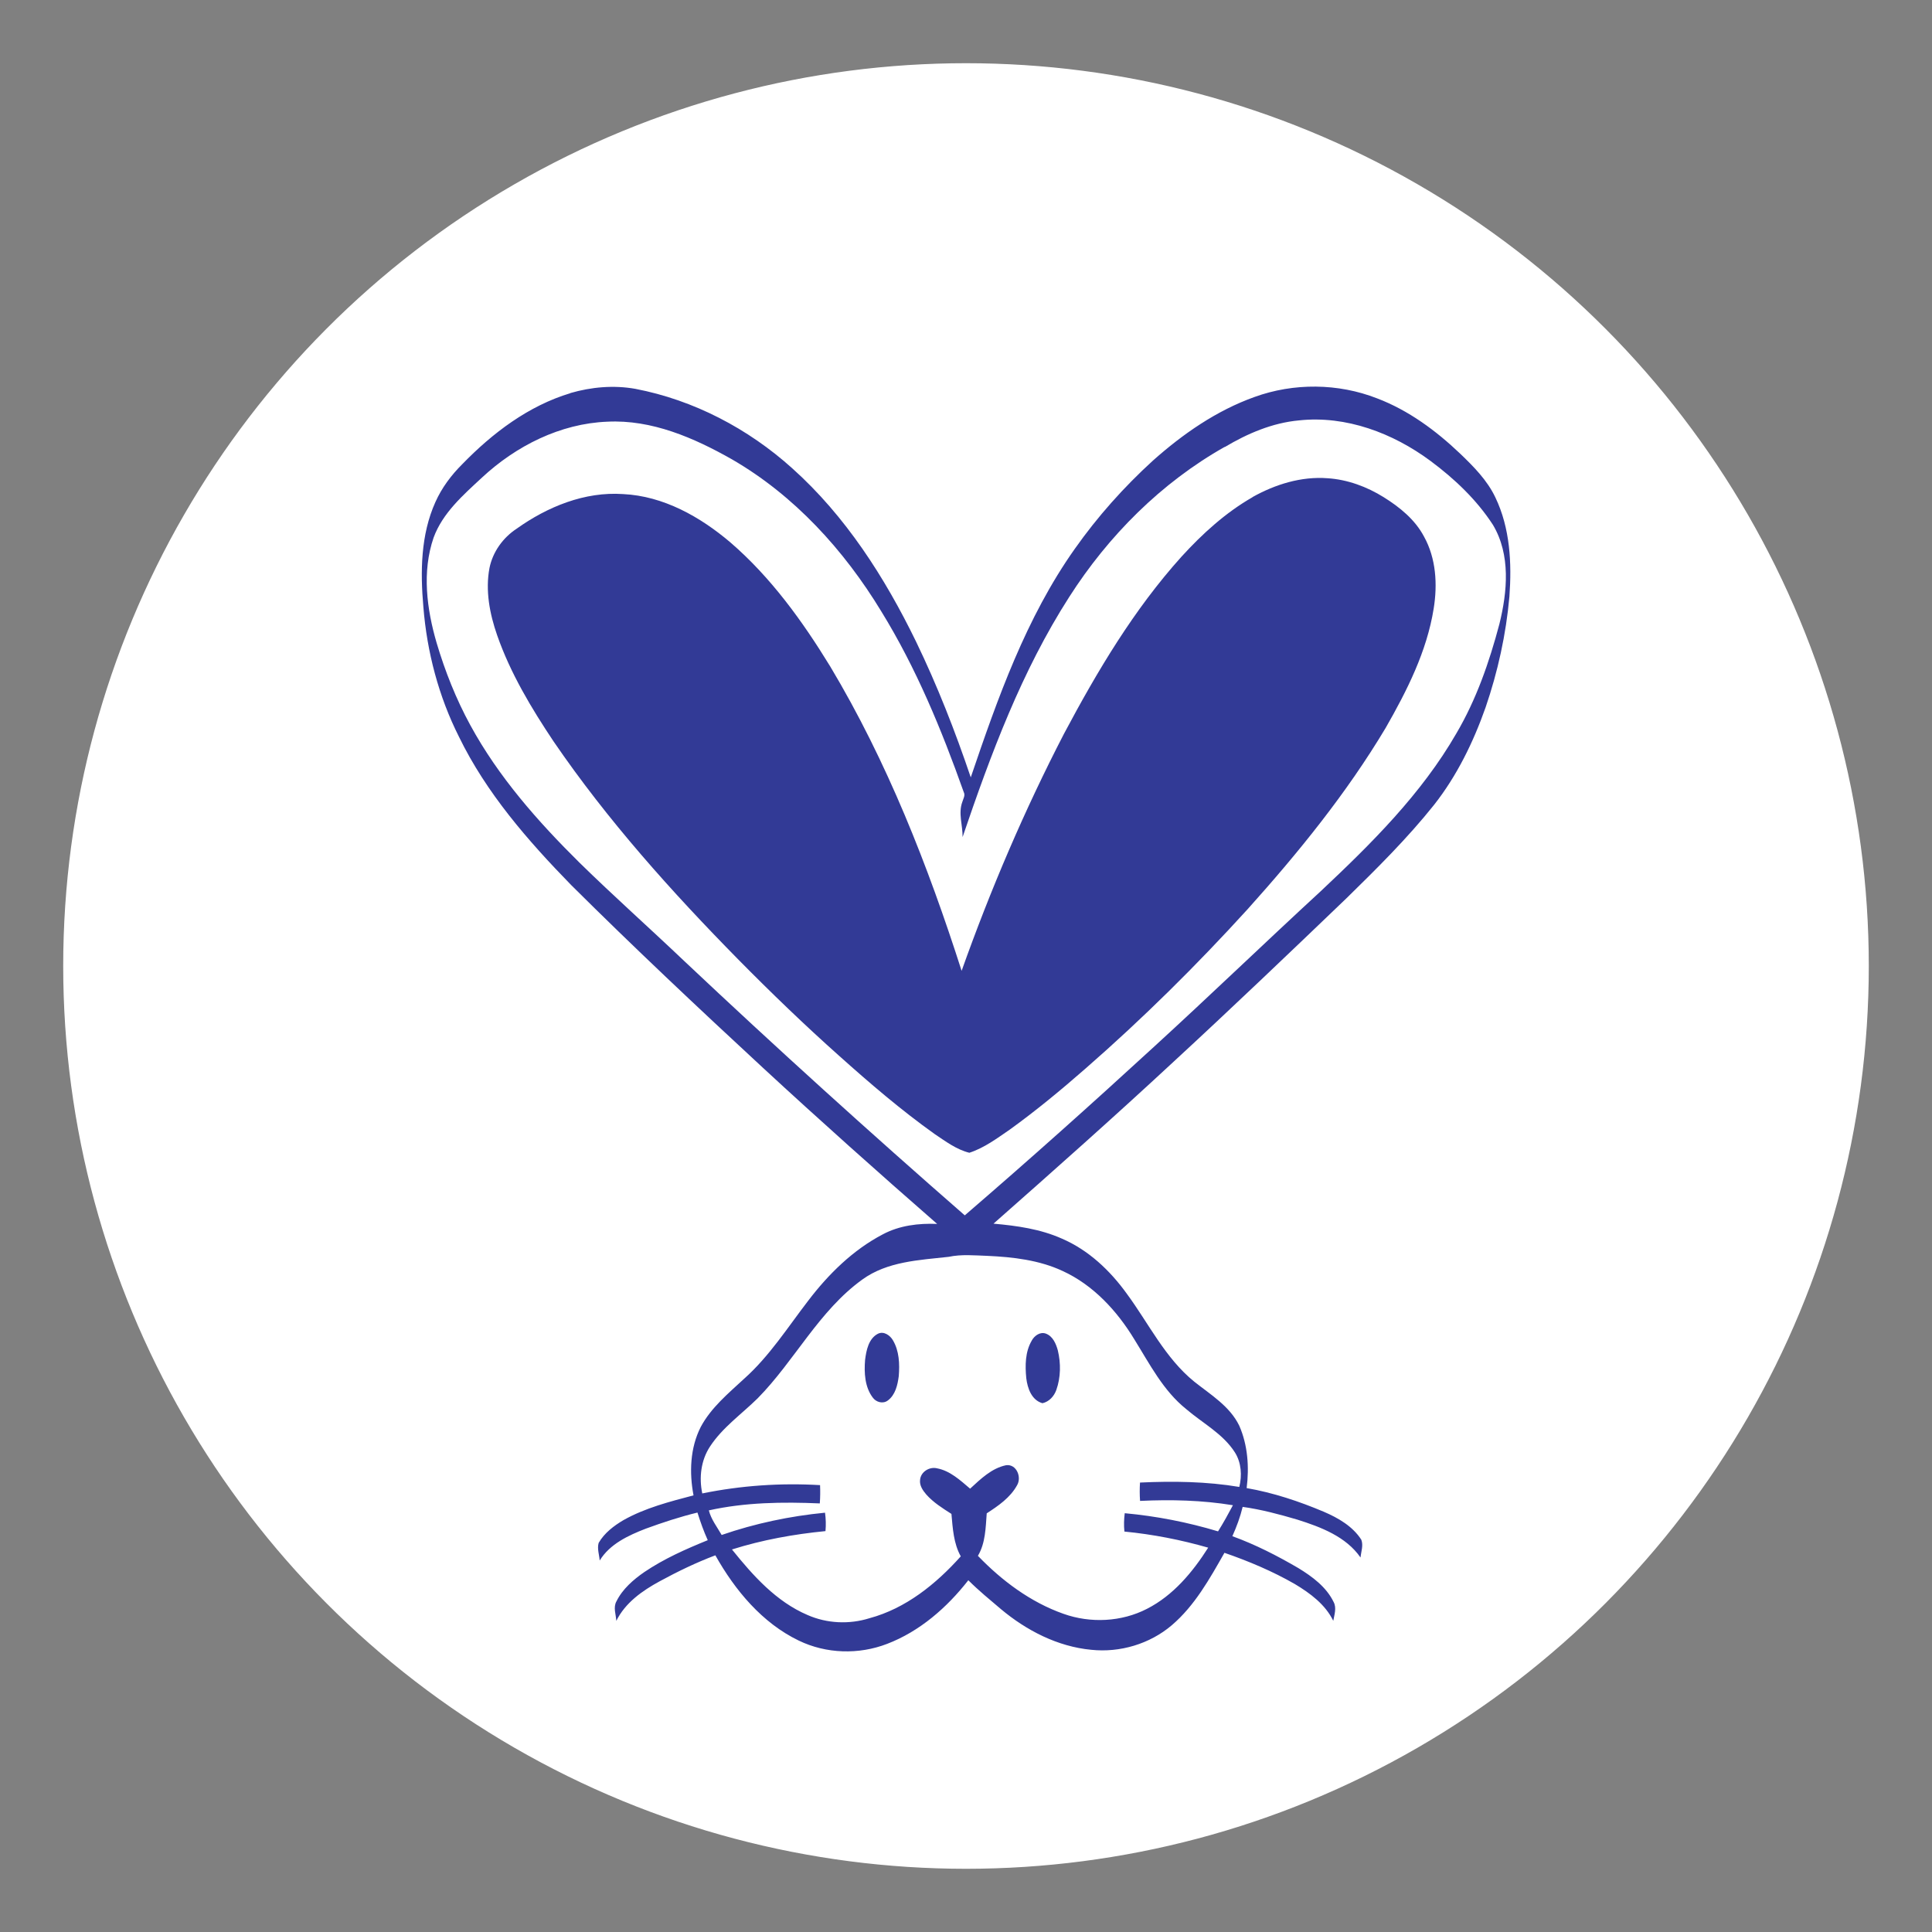 <?xml version="1.0" encoding="UTF-8"?>
<svg id="Art" xmlns="http://www.w3.org/2000/svg" viewBox="0 0 300 300">
  <rect x="0" y="0" width="300" height="300" fill="#808080" stroke="none"/>
  <defs>
    <style>
      .cls-1 {
        stroke: #fff;
        stroke-miterlimit: 10;
        stroke-width: .37px;
      }

      .cls-1, .cls-2 {
        fill: #fff;
      }

      .cls-3 {
        fill: #323a96;
      }

      .cls-3, .cls-2 {
        fill-rule: evenodd;
      }
    </style>
  </defs>
  <circle class="cls-1" cx="150" cy="150" r="140"/>
  <polygon class="cls-2" points="149.68 191.79 109.92 154.59 81.65 126.6 69.84 107.99 66.2 96.44 65.9 85.8 68.67 78.85 76.04 71.14 91.32 63.28 97.97 63.28 107.79 65.11 116.79 69.41 128.79 80.46 138.54 94.19 146.74 112.92 150.75 123.48 156.3 107.87 163.41 92.6 179.83 71.78 200.54 63.28 214.73 65.11 227.5 71.76 232.2 80.45 233.94 86.01 234.1 91.33 233.75 95.3 230.64 107.9 223.1 122.98 194.69 150 149.68 191.79"/>
  <g>
    <path class="cls-3" d="m160.21,208.16c.42-.76,1.31-1.41,2.21-1.07,1.07.41,1.56,1.57,1.84,2.6.48,2,.46,4.17-.23,6.13-.35.99-1.12,1.84-2.16,2.07-1.69-.48-2.32-2.32-2.51-3.89-.19-1.96-.18-4.08.85-5.83m-23.87-1.07c.89-.44,1.87.25,2.31,1.01.99,1.67,1.06,3.69.91,5.58-.18,1.36-.52,2.9-1.69,3.77-.75.58-1.83.28-2.35-.45-1.24-1.64-1.35-3.85-1.19-5.84.19-1.49.54-3.31,2-4.07Zm10.97-11.94h0c-4.59.51-9.52.71-13.4,3.52-6.76,4.87-10.5,12.6-16.26,18.45-2.5,2.46-5.47,4.53-7.41,7.5-1.4,2.14-1.71,4.81-1.19,7.27,6.01-1.23,12.17-1.65,18.29-1.29.04.94.03,1.89-.04,2.84-5.75-.25-11.6-.17-17.23,1.08.35,1.4,1.28,2.58,1.99,3.82,5.18-1.79,10.59-2.93,16.05-3.46.13.94.16,1.9.07,2.86-4.91.48-9.8,1.36-14.52,2.85,3.25,4.04,6.86,8.1,11.74,10.18,3,1.32,6.47,1.48,9.6.5,5.66-1.52,10.35-5.32,14.19-9.61-1.12-2-1.25-4.35-1.45-6.59-1.39-.89-2.82-1.78-3.92-3.03-.53-.62-1.06-1.39-.95-2.25.09-1.24,1.44-2.09,2.63-1.8,2.03.38,3.61,1.86,5.14,3.16,1.63-1.5,3.35-3.18,5.58-3.64,1.63-.22,2.46,1.86,1.71,3.11-1.05,1.92-2.92,3.2-4.71,4.36-.17,2.23-.19,4.62-1.37,6.6,3.73,3.87,8.18,7.2,13.28,9,4.2,1.5,9.02,1.27,12.99-.78,4.07-2.08,7.08-5.7,9.49-9.49-4.25-1.22-8.6-2.07-13.01-2.5-.1-.95-.07-1.91.05-2.85,4.91.45,9.77,1.4,14.49,2.82.83-1.32,1.58-2.69,2.31-4.06-4.76-.78-9.61-.9-14.42-.67-.07-.95-.07-1.9-.01-2.85,5.15-.24,10.34-.17,15.42.68.44-1.78.32-3.75-.67-5.34-1.85-2.92-5.02-4.55-7.58-6.75-3.56-2.85-5.67-7-8.04-10.81-2.69-4.44-6.39-8.46-11.16-10.64-3.63-1.69-7.69-2.16-11.65-2.34-2.01-.07-4.05-.27-6.03.15Zm42.85-125.76h0c-9.85,5.56-18.05,13.79-24.12,23.28-7.39,11.51-12.19,24.42-16.57,37.3.03-1.82-.7-3.68-.04-5.46.14-.49.49-1.01.22-1.52-3.44-9.69-7.39-19.28-12.8-28.06-5.77-9.51-13.52-18.03-23.22-23.63-5.88-3.33-12.43-6.18-19.33-5.83-7.3.29-14.17,3.76-19.46,8.68-2.92,2.71-6.1,5.48-7.51,9.32-1.82,5.3-1.07,11.08.47,16.35,1.31,4.41,3.02,8.72,5.23,12.77,4.37,8.03,10.48,14.95,16.95,21.35,5.32,5.21,10.89,10.16,16.28,15.29,14.26,13.44,28.78,26.59,43.55,39.48,9.92-8.54,19.68-17.27,29.32-26.12,8.75-8,17.27-16.22,25.98-24.24,7.84-7.37,15.62-15.08,21.03-24.47,3.1-5.26,5.12-11.09,6.68-16.97,1.25-5.04,1.77-10.77-.99-15.41-2.54-3.92-5.99-7.18-9.72-9.95-5.82-4.31-13.1-7.07-20.41-6.28-4.13.38-8,2.04-11.52,4.14Zm-101.61-8.36c3.27-.95,6.75-1.26,10.11-.66,9.06,1.74,17.51,6.17,24.35,12.33,8.29,7.42,14.38,16.95,19.22,26.89,3.31,6.84,6.08,13.92,8.51,21.11,4.18-12.3,8.58-24.78,16.15-35.48,3.53-5.01,7.63-9.6,12.15-13.72,4.64-4.13,9.85-7.75,15.74-9.86,6.1-2.22,13.01-2.16,19.06.21,4.87,1.85,9.14,5.01,12.89,8.58,2.1,2.01,4.21,4.14,5.47,6.8,2.29,4.76,2.56,10.19,2.18,15.39-.52,5.86-1.79,11.65-3.7,17.22-1.9,5.39-4.45,10.62-8,15.13-4.14,5.19-8.86,9.86-13.6,14.5-8.88,8.52-17.78,17.02-26.82,25.36-9.2,8.54-18.58,16.87-27.99,25.17,3.62.32,7.27.83,10.61,2.32,4.13,1.77,7.49,4.95,10.09,8.56,3.4,4.61,5.95,9.99,10.48,13.66,2.54,2.02,5.51,3.8,6.98,6.83,1.33,3.02,1.56,6.44,1.15,9.69,4.14.72,8.13,2.05,11.99,3.68,2.23.96,4.46,2.24,5.81,4.33.35.89-.03,1.86-.12,2.77-2.26-3.26-6.17-4.73-9.8-5.88-2.79-.82-5.61-1.58-8.5-1.98-.38,1.57-.94,3.08-1.6,4.55,3.58,1.3,6.98,3.04,10.26,4.96,2.16,1.32,4.33,2.92,5.47,5.27.48.91.11,1.96-.06,2.91-1.24-2.55-3.6-4.29-5.97-5.71-3.46-1.99-7.17-3.55-10.93-4.85-2.29,4.03-4.61,8.21-8.18,11.25-3.42,2.91-8.05,4.28-12.5,3.81-5.21-.49-10.05-2.99-14.02-6.31-1.72-1.46-3.47-2.89-5.07-4.49-3.31,4.24-7.54,7.94-12.61,9.88-4.4,1.7-9.47,1.55-13.72-.51-5.69-2.74-9.91-7.83-12.95-13.24-2.97,1.12-5.85,2.51-8.64,4.03-2.69,1.46-5.35,3.33-6.74,6.15-.05-1-.51-2.09.02-3.03.94-1.91,2.61-3.36,4.33-4.55,3.06-2.07,6.45-3.57,9.85-4.95-.63-1.39-1.14-2.83-1.6-4.29-2.72.66-5.39,1.54-8.02,2.5-2.71,1.05-5.59,2.38-7.16,4.95-.07-.91-.42-1.85-.16-2.74.89-1.54,2.35-2.65,3.86-3.54,3.38-1.9,7.16-2.86,10.87-3.84-.67-3.53-.54-7.36,1.12-10.62,1.6-3,4.27-5.2,6.73-7.48,3.94-3.51,6.78-8,9.97-12.14,3.14-4.12,6.94-7.87,11.57-10.29,2.58-1.38,5.55-1.74,8.44-1.62-9.12-7.96-18.16-16.03-27.06-24.25-10.06-9.31-20.05-18.7-29.77-28.37-6.73-6.9-13.18-14.3-17.42-23.02-3.16-6.27-4.97-13.17-5.53-20.17-.48-5.45-.42-11.2,1.87-16.28.99-2.22,2.46-4.18,4.18-5.89,4.69-4.83,10.27-9.06,16.79-11.02Z"/>
    <path class="cls-3" d="m194.5,77.18c3.53-1.97,7.56-3.23,11.64-2.92,3.1.2,6.1,1.31,8.73,2.95,2.48,1.55,4.86,3.47,6.25,6.11,1.88,3.38,2.11,7.43,1.5,11.19-1.06,6.64-4.14,12.73-7.45,18.51-6.07,10.16-13.56,19.38-21.45,28.17-7.92,8.7-16.3,17-25.17,24.74-3.78,3.31-7.65,6.51-11.72,9.45-2,1.37-3.98,2.86-6.31,3.62-2.01-.5-3.7-1.78-5.39-2.91-5.19-3.7-10.03-7.85-14.78-12.1-5.4-4.81-10.62-9.84-15.7-14.99-10.38-10.55-20.32-21.63-28.69-33.87-3.46-5.18-6.7-10.58-8.76-16.48-1.16-3.33-1.86-6.95-1.19-10.47.51-2.49,2.09-4.69,4.21-6.08,4.78-3.41,10.57-5.79,16.54-5.38,6.26.3,11.96,3.52,16.65,7.5,6.29,5.42,11.2,12.23,15.51,19.27,8.84,14.77,15.16,30.9,20.4,47.26,4.48-12.6,9.75-24.93,15.89-36.8,5.17-9.73,10.86-19.31,18.27-27.53,3.23-3.54,6.84-6.83,11.02-9.22"/>
  </g>
</svg>